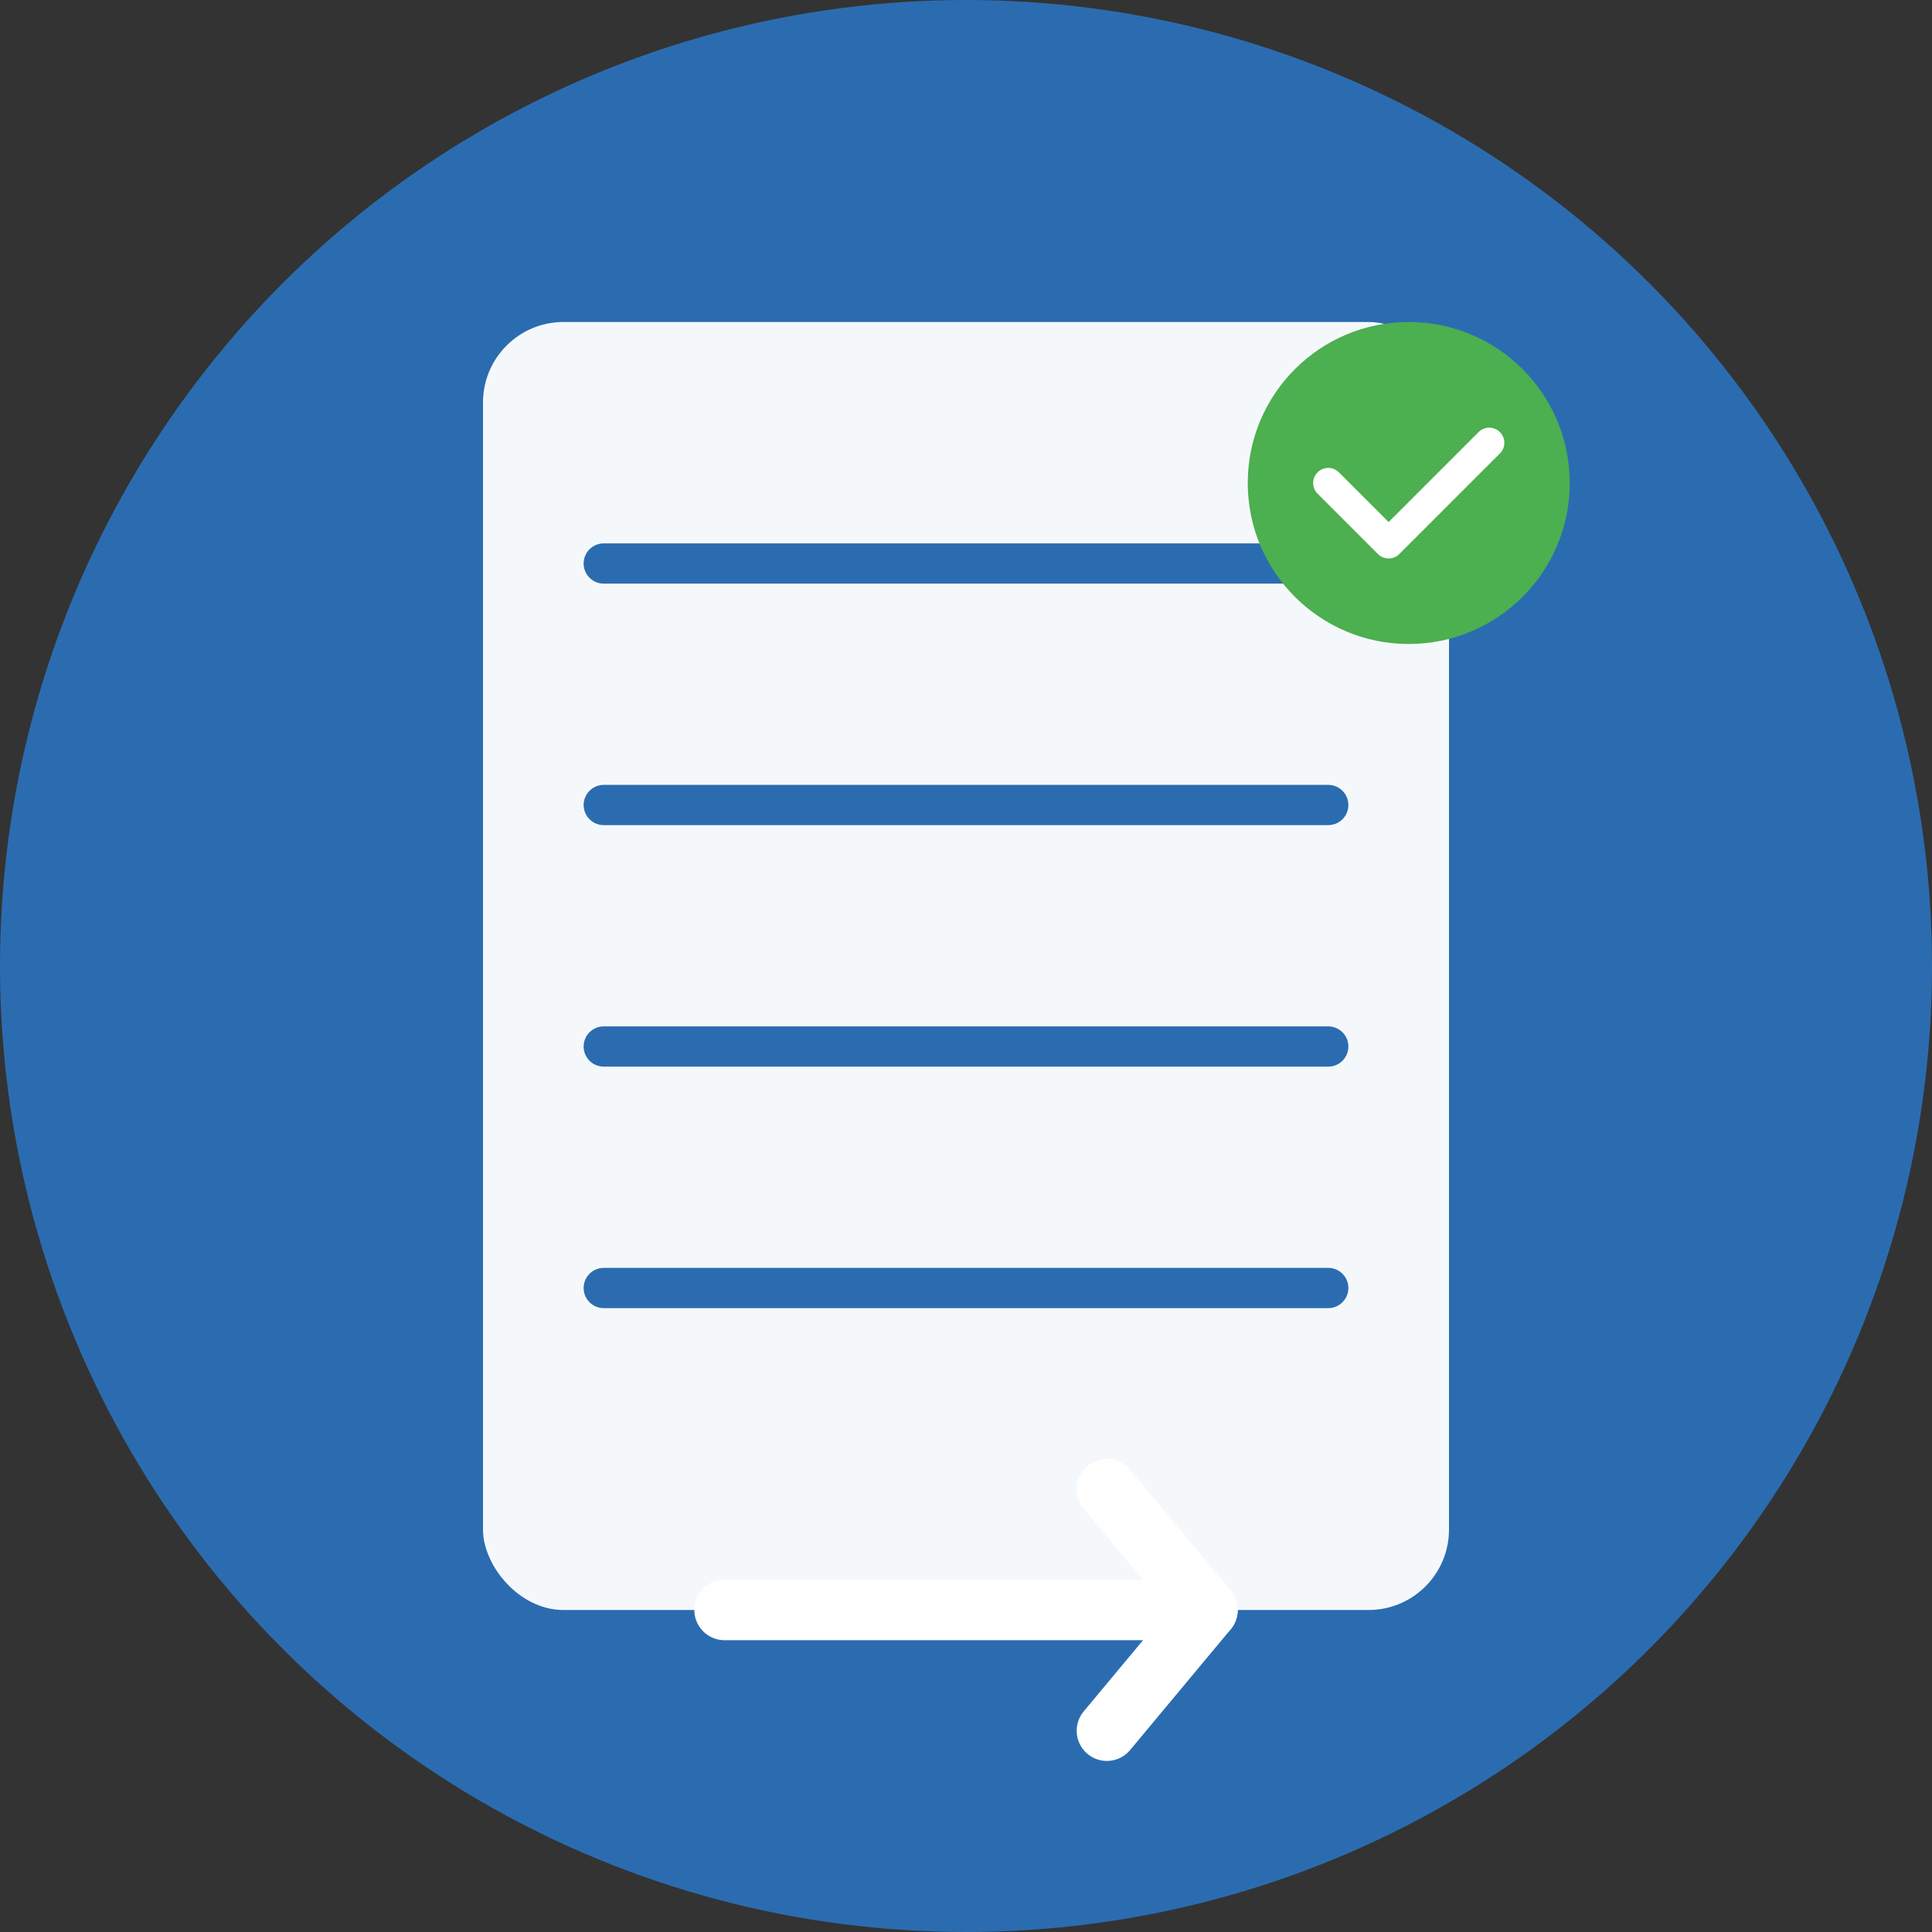 <svg xmlns="http://www.w3.org/2000/svg" viewBox="0 0 192 192" width="192" height="192">
  <rect x="0" y="0" width="192" height="192" fill="#333333" stroke="none"/>
  <!-- Background -->
  <circle cx="96" cy="96" r="96" fill="#2B6CB0"/>
  
  <!-- Document -->
  <rect x="48" y="32" width="96" height="128" rx="8" fill="white" opacity="0.95"/>
  
  <!-- Document lines -->
  <line x1="60" y1="56" x2="132" y2="56" stroke="#2B6CB0" stroke-width="4" stroke-linecap="round"/>
  <line x1="60" y1="80" x2="132" y2="80" stroke="#2B6CB0" stroke-width="4" stroke-linecap="round"/>
  <line x1="60" y1="104" x2="132" y2="104" stroke="#2B6CB0" stroke-width="4" stroke-linecap="round"/>
  <line x1="60" y1="128" x2="132" y2="128" stroke="#2B6CB0" stroke-width="4" stroke-linecap="round"/>
  
  <!-- Arrow -->
  <g transform="translate(96, 160)">
    <path d="M -24 0 L 24 0" stroke="white" stroke-width="6" stroke-linecap="round" fill="none"/>
    <path d="M 14 -12 L 24 0 L 14 12" stroke="white" stroke-width="6" stroke-linecap="round" stroke-linejoin="round" fill="none"/>
  </g>
  
  <!-- Checkmark -->
  <g transform="translate(140, 48)">
    <circle cx="0" cy="0" r="16" fill="#4CAF50"/>
    <path d="M -8 0 L -2 6 L 8 -4" stroke="white" stroke-width="3" stroke-linecap="round" stroke-linejoin="round" fill="none"/>
  </g>
</svg>